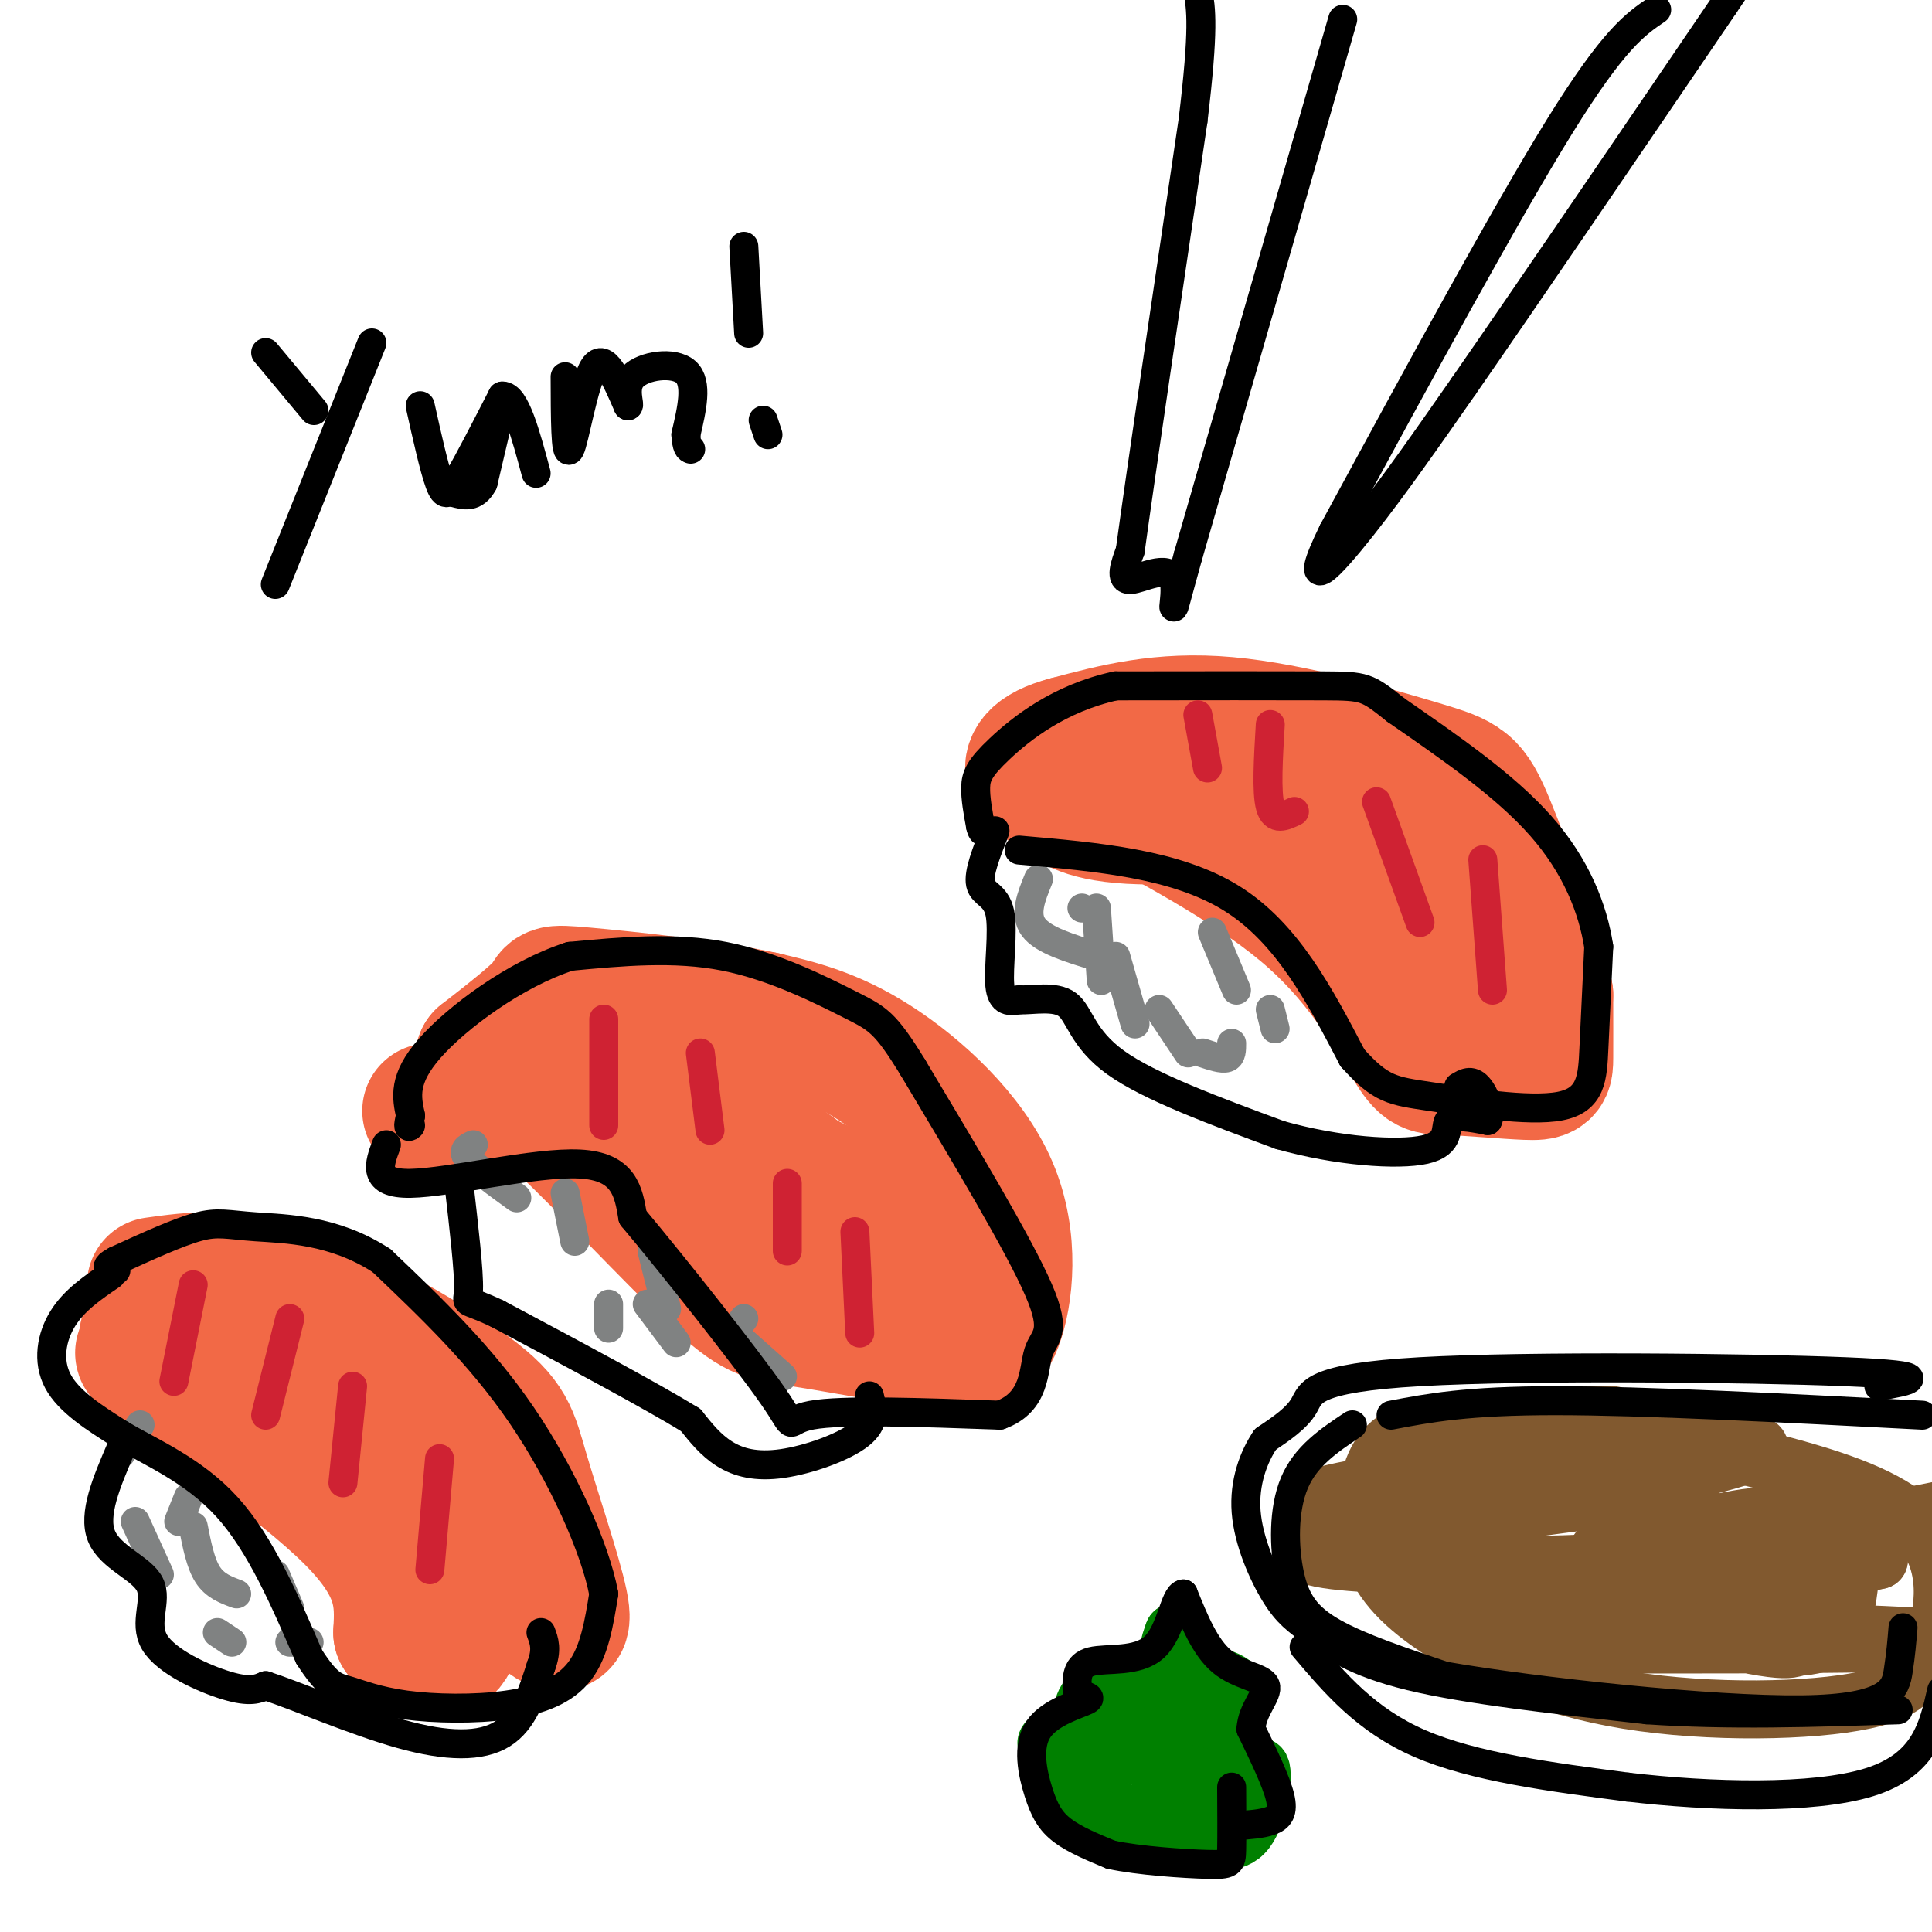 <svg viewBox='0 0 400 400' version='1.1' xmlns='http://www.w3.org/2000/svg' xmlns:xlink='http://www.w3.org/1999/xlink'><g fill='none' stroke='rgb(242,105,70)' stroke-width='28' stroke-linecap='round' stroke-linejoin='round'><path d='M89,230c6.254,-0.536 12.507,-1.072 16,-2c3.493,-0.928 4.225,-2.249 12,5c7.775,7.249 22.593,23.067 31,31c8.407,7.933 10.402,7.981 17,9c6.598,1.019 17.799,3.010 29,5'/><path d='M194,278c6.955,1.179 9.844,1.625 12,-4c2.156,-5.625 3.581,-17.322 -1,-28c-4.581,-10.678 -15.166,-20.337 -24,-26c-8.834,-5.663 -15.917,-7.332 -23,-9'/><path d='M158,211c-11.607,-2.512 -29.125,-4.292 -37,-5c-7.875,-0.708 -6.107,-0.345 -8,2c-1.893,2.345 -7.446,6.673 -13,11'/><path d='M100,219c2.888,1.798 16.608,0.792 25,1c8.392,0.208 11.455,1.631 20,9c8.545,7.369 22.570,20.683 29,28c6.430,7.317 5.264,8.637 5,12c-0.264,3.363 0.372,8.767 -11,0c-11.372,-8.767 -34.754,-31.707 -38,-39c-3.246,-7.293 13.644,1.059 23,6c9.356,4.941 11.178,6.470 13,8'/><path d='M166,244c8.289,4.089 22.511,10.311 27,13c4.489,2.689 -0.756,1.844 -6,1'/><path d='M229,163c16.030,8.610 32.061,17.220 43,27c10.939,9.780 16.788,20.731 20,26c3.212,5.269 3.789,4.856 8,5c4.211,0.144 12.057,0.847 16,1c3.943,0.153 3.984,-0.242 4,-3c0.016,-2.758 0.008,-7.879 0,-13'/><path d='M320,206c-2.402,-9.367 -8.407,-26.284 -12,-35c-3.593,-8.716 -4.775,-9.231 -14,-12c-9.225,-2.769 -26.493,-7.791 -40,-9c-13.507,-1.209 -23.254,1.396 -33,4'/><path d='M221,154c-6.904,1.823 -7.664,4.380 -7,6c0.664,1.620 2.754,2.301 5,4c2.246,1.699 4.650,4.414 15,5c10.350,0.586 28.647,-0.957 42,2c13.353,2.957 21.761,10.413 27,16c5.239,5.587 7.310,9.304 7,11c-0.310,1.696 -3.001,1.372 -4,2c-0.999,0.628 -0.308,2.207 -7,-4c-6.692,-6.207 -20.769,-20.202 -26,-24c-5.231,-3.798 -1.615,2.601 2,9'/><path d='M275,181c0.333,1.500 0.167,0.750 0,0'/><path d='M32,266c7.909,-1.115 15.819,-2.230 28,2c12.181,4.230 28.634,13.805 37,20c8.366,6.195 8.644,9.011 11,17c2.356,7.989 6.788,21.151 8,27c1.212,5.849 -0.797,4.385 -4,2c-3.203,-2.385 -7.602,-5.693 -12,-9'/><path d='M100,325c-8.095,-9.417 -22.333,-28.458 -30,-37c-7.667,-8.542 -8.762,-6.583 -14,-6c-5.238,0.583 -14.619,-0.208 -24,-1'/><path d='M32,281c-3.653,-2.387 -0.786,-7.853 2,-10c2.786,-2.147 5.492,-0.975 12,2c6.508,2.975 16.818,7.753 22,12c5.182,4.247 5.234,7.963 4,10c-1.234,2.037 -3.755,2.395 -8,0c-4.245,-2.395 -10.213,-7.541 -15,-10c-4.787,-2.459 -8.394,-2.229 -12,-2'/><path d='M37,283c-5.024,-1.869 -11.583,-5.542 -4,0c7.583,5.542 29.310,20.298 40,31c10.690,10.702 10.345,17.351 10,24'/><path d='M83,338c3.600,5.067 7.600,5.733 10,2c2.400,-3.733 3.200,-11.867 4,-20'/></g>
<g fill='none' stroke='rgb(128,130,130)' stroke-width='6' stroke-linecap='round' stroke-linejoin='round'><path d='M29,295c0.000,0.000 -4.000,6.000 -4,6'/><path d='M40,316c0.750,3.833 1.500,7.667 3,10c1.500,2.333 3.750,3.167 6,4'/><path d='M57,326c0.000,0.000 3.000,7.000 3,7'/><path d='M39,310c0.000,0.000 -2.000,5.000 -2,5'/><path d='M28,315c0.000,0.000 5.000,11.000 5,11'/><path d='M45,338c0.000,0.000 3.000,2.000 3,2'/><path d='M60,340c0.000,0.000 4.000,0.000 4,0'/><path d='M98,237c-1.250,0.583 -2.500,1.167 -1,3c1.500,1.833 5.750,4.917 10,8'/><path d='M117,247c0.000,0.000 2.000,10.000 2,10'/><path d='M135,259c0.000,0.000 3.000,12.000 3,12'/><path d='M126,270c0.000,0.000 0.000,5.000 0,5'/><path d='M134,270c0.000,0.000 6.000,8.000 6,8'/><path d='M153,277c0.000,0.000 9.000,8.000 9,8'/><path d='M154,273c0.000,0.000 -3.000,4.000 -3,4'/><path d='M227,188c0.000,0.000 1.000,15.000 1,15'/><path d='M240,209c0.000,0.000 6.000,9.000 6,9'/><path d='M251,193c0.000,0.000 5.000,12.000 5,12'/><path d='M263,209c0.000,0.000 1.000,4.000 1,4'/><path d='M255,216c0.000,1.333 0.000,2.667 -1,3c-1.000,0.333 -3.000,-0.333 -5,-1'/><path d='M224,188c0.000,0.000 0.000,0.000 0,0'/><path d='M215,182c-1.500,3.667 -3.000,7.333 -1,10c2.000,2.667 7.500,4.333 13,6'/><path d='M231,198c0.000,0.000 4.000,14.000 4,14'/></g>
<g fill='none' stroke='rgb(0,0,0)' stroke-width='6' stroke-linecap='round' stroke-linejoin='round'><path d='M23,264c-3.822,2.600 -7.644,5.200 -10,9c-2.356,3.800 -3.244,8.800 -1,13c2.244,4.200 7.622,7.600 13,11'/><path d='M25,297c6.156,3.667 15.044,7.333 22,15c6.956,7.667 11.978,19.333 17,31'/><path d='M64,343c3.995,6.215 5.482,6.254 8,7c2.518,0.746 6.067,2.200 12,3c5.933,0.800 14.251,0.946 21,0c6.749,-0.946 11.928,-2.985 15,-7c3.072,-4.015 4.036,-10.008 5,-16'/><path d='M125,330c-1.711,-9.289 -8.489,-24.511 -17,-37c-8.511,-12.489 -18.756,-22.244 -29,-32'/><path d='M79,261c-9.857,-6.452 -20.000,-6.583 -26,-7c-6.000,-0.417 -7.857,-1.119 -12,0c-4.143,1.119 -10.571,4.060 -17,7'/><path d='M24,261c-2.833,1.500 -1.417,1.750 0,2'/><path d='M80,237c-1.533,4.067 -3.067,8.133 5,8c8.067,-0.133 25.733,-4.467 35,-4c9.267,0.467 10.133,5.733 11,11'/><path d='M131,252c8.250,9.833 23.375,28.917 29,37c5.625,8.083 1.750,5.167 8,4c6.250,-1.167 22.625,-0.583 39,0'/><path d='M207,293c7.536,-2.714 6.875,-9.500 8,-13c1.125,-3.500 4.036,-3.714 0,-13c-4.036,-9.286 -15.018,-27.643 -26,-46'/><path d='M189,221c-5.798,-9.464 -7.292,-10.125 -13,-13c-5.708,-2.875 -15.631,-7.964 -26,-10c-10.369,-2.036 -21.185,-1.018 -32,0'/><path d='M118,198c-11.244,3.600 -23.356,12.600 -29,19c-5.644,6.400 -4.822,10.200 -4,14'/><path d='M85,231c-0.667,2.667 -0.333,2.333 0,2'/><path d='M211,176c16.250,1.417 32.500,2.833 44,10c11.500,7.167 18.250,20.083 25,33'/><path d='M280,219c5.963,6.671 8.372,6.850 16,8c7.628,1.150 20.477,3.271 27,2c6.523,-1.271 6.721,-5.935 7,-12c0.279,-6.065 0.640,-13.533 1,-21'/><path d='M331,196c-1.178,-7.756 -4.622,-16.644 -12,-25c-7.378,-8.356 -18.689,-16.178 -30,-24'/><path d='M289,147c-6.089,-4.844 -6.311,-4.956 -15,-5c-8.689,-0.044 -25.844,-0.022 -43,0'/><path d='M231,142c-11.774,2.560 -19.708,8.958 -24,13c-4.292,4.042 -4.940,5.726 -5,8c-0.060,2.274 0.470,5.137 1,8'/><path d='M203,171c0.333,1.500 0.667,1.250 1,1'/><path d='M206,172c-1.744,4.399 -3.488,8.798 -3,11c0.488,2.202 3.208,2.208 4,6c0.792,3.792 -0.345,11.369 0,15c0.345,3.631 2.173,3.315 4,3'/><path d='M211,207c2.690,0.155 7.417,-0.958 10,1c2.583,1.958 3.024,6.988 10,12c6.976,5.012 20.488,10.006 34,15'/><path d='M265,235c11.845,3.357 24.458,4.250 30,3c5.542,-1.250 4.012,-4.643 5,-6c0.988,-1.357 4.494,-0.679 8,0'/><path d='M308,232c0.978,-1.556 -0.578,-5.444 -2,-7c-1.422,-1.556 -2.711,-0.778 -4,0'/><path d='M180,289c0.649,2.685 1.298,5.369 -2,8c-3.298,2.631 -10.542,5.208 -16,6c-5.458,0.792 -9.131,-0.202 -12,-2c-2.869,-1.798 -4.935,-4.399 -7,-7'/><path d='M143,294c-7.833,-4.833 -23.917,-13.417 -40,-22'/><path d='M103,272c-7.467,-3.556 -6.133,-1.444 -6,-5c0.133,-3.556 -0.933,-12.778 -2,-22'/><path d='M25,300c-2.900,6.767 -5.799,13.534 -4,18c1.799,4.466 8.297,6.630 10,10c1.703,3.370 -1.388,7.946 1,12c2.388,4.054 10.254,7.587 15,9c4.746,1.413 6.373,0.707 8,0'/><path d='M55,349c6.417,2.095 18.458,7.333 28,10c9.542,2.667 16.583,2.762 21,0c4.417,-2.762 6.208,-8.381 8,-14'/><path d='M112,345c1.333,-3.500 0.667,-5.250 0,-7'/></g>
<g fill='none' stroke='rgb(207,34,51)' stroke-width='6' stroke-linecap='round' stroke-linejoin='round'><path d='M40,266c0.000,0.000 -4.000,20.000 -4,20'/><path d='M60,273c0.000,0.000 -5.000,20.000 -5,20'/><path d='M73,287c0.000,0.000 -2.000,20.000 -2,20'/><path d='M91,302c0.000,0.000 -2.000,23.000 -2,23'/><path d='M125,211c0.000,0.000 0.000,22.000 0,22'/><path d='M145,218c0.000,0.000 2.000,16.000 2,16'/><path d='M163,245c0.000,0.000 0.000,14.000 0,14'/><path d='M177,255c0.000,0.000 1.000,21.000 1,21'/><path d='M248,148c0.000,0.000 2.000,11.000 2,11'/><path d='M263,150c-0.417,7.000 -0.833,14.000 0,17c0.833,3.000 2.917,2.000 5,1'/><path d='M285,166c0.000,0.000 9.000,25.000 9,25'/><path d='M307,178c0.000,0.000 2.000,27.000 2,27'/></g>
<g fill='none' stroke='rgb(0,128,0)' stroke-width='12' stroke-linecap='round' stroke-linejoin='round'><path d='M223,362c1.750,4.815 3.500,9.631 7,12c3.500,2.369 8.750,2.292 12,0c3.250,-2.292 4.500,-6.798 3,-9c-1.500,-2.202 -5.750,-2.101 -10,-2'/><path d='M235,363c-5.692,-0.202 -14.922,0.294 -12,-1c2.922,-1.294 17.998,-4.379 26,-3c8.002,1.379 8.932,7.223 6,9c-2.932,1.777 -9.724,-0.513 -16,-3c-6.276,-2.487 -12.036,-5.169 -14,-8c-1.964,-2.831 -0.133,-5.809 2,-7c2.133,-1.191 4.566,-0.596 7,0'/><path d='M234,350c3.275,-0.481 7.961,-1.684 12,0c4.039,1.684 7.431,6.256 5,6c-2.431,-0.256 -10.685,-5.339 -12,-8c-1.315,-2.661 4.307,-2.899 9,-2c4.693,0.899 8.456,2.934 7,3c-1.456,0.066 -8.130,-1.838 -11,-4c-2.870,-2.162 -1.935,-4.581 -1,-7'/><path d='M243,338c1.202,3.071 4.706,14.248 0,19c-4.706,4.752 -17.622,3.078 -23,3c-5.378,-0.078 -3.217,1.441 -1,5c2.217,3.559 4.491,9.160 9,12c4.509,2.840 11.255,2.920 18,3'/><path d='M246,380c5.250,1.119 9.375,2.417 12,-1c2.625,-3.417 3.750,-11.548 3,-13c-0.750,-1.452 -3.375,3.774 -6,9'/></g>
<g fill='none' stroke='rgb(129,89,47)' stroke-width='12' stroke-linecap='round' stroke-linejoin='round'><path d='M334,293c-14.232,0.128 -28.464,0.256 -37,2c-8.536,1.744 -11.378,5.105 -13,10c-1.622,4.895 -2.026,11.323 0,17c2.026,5.677 6.481,10.604 15,16c8.519,5.396 21.101,11.260 38,14c16.899,2.740 38.114,2.354 49,0c10.886,-2.354 11.443,-6.677 12,-11'/><path d='M398,341c2.734,-2.895 3.569,-4.631 4,-8c0.431,-3.369 0.457,-8.370 -2,-13c-2.457,-4.630 -7.399,-8.890 -19,-13c-11.601,-4.110 -29.862,-8.071 -42,-10c-12.138,-1.929 -18.152,-1.827 -23,0c-4.848,1.827 -8.528,5.379 -9,7c-0.472,1.621 2.264,1.310 5,1'/><path d='M312,305c8.506,-0.093 27.271,-0.825 35,0c7.729,0.825 4.423,3.205 -18,5c-22.423,1.795 -63.961,3.003 -56,0c7.961,-3.003 65.423,-10.217 84,-11c18.577,-0.783 -1.729,4.866 -25,9c-23.271,4.134 -49.506,6.753 -55,6c-5.494,-0.753 9.753,-4.876 25,-9'/><path d='M302,305c8.179,-1.812 16.128,-1.842 21,-1c4.872,0.842 6.667,2.556 -3,5c-9.667,2.444 -30.795,5.619 -23,5c7.795,-0.619 44.512,-5.032 37,-4c-7.512,1.032 -59.253,7.509 -63,11c-3.747,3.491 40.501,3.998 71,2c30.499,-1.998 47.250,-6.499 64,-11'/><path d='M405,312c-37.601,7.377 -75.202,14.755 -90,18c-14.798,3.245 -6.794,2.359 17,-1c23.794,-3.359 63.378,-9.189 53,-9c-10.378,0.189 -70.717,6.397 -83,9c-12.283,2.603 23.491,1.601 46,0c22.509,-1.601 31.755,-3.800 41,-6'/><path d='M389,323c-5.494,0.319 -39.729,4.116 -43,3c-3.271,-1.116 24.422,-7.144 21,-8c-3.422,-0.856 -37.960,3.462 -36,3c1.960,-0.462 40.417,-5.703 49,-7c8.583,-1.297 -12.709,1.352 -34,4'/><path d='M346,318c-7.857,1.248 -10.499,2.369 -5,1c5.499,-1.369 19.138,-5.227 24,-5c4.862,0.227 0.948,4.537 -16,8c-16.948,3.463 -46.931,6.077 -46,7c0.931,0.923 32.775,0.155 44,1c11.225,0.845 1.830,3.305 -6,5c-7.830,1.695 -14.094,2.627 -16,3c-1.906,0.373 0.547,0.186 3,0'/><path d='M328,338c18.868,-0.109 64.539,-0.382 53,0c-11.539,0.382 -80.288,1.420 -78,2c2.288,0.580 75.613,0.702 94,0c18.387,-0.702 -18.165,-2.227 -32,-2c-13.835,0.227 -4.953,2.208 0,3c4.953,0.792 5.976,0.396 7,0'/><path d='M372,341c2.733,-0.178 6.067,-0.622 8,-3c1.933,-2.378 2.467,-6.689 3,-11'/></g>
<g fill='none' stroke='rgb(0,0,0)' stroke-width='6' stroke-linecap='round' stroke-linejoin='round'><path d='M280,295c-4.827,3.226 -9.655,6.452 -12,12c-2.345,5.548 -2.208,13.417 -1,19c1.208,5.583 3.488,8.881 9,12c5.512,3.119 14.256,6.060 23,9'/><path d='M299,347c19.119,3.345 55.417,7.208 74,7c18.583,-0.208 19.452,-4.488 20,-8c0.548,-3.512 0.774,-6.256 1,-9'/><path d='M288,293c7.833,-1.500 15.667,-3.000 34,-3c18.333,0.000 47.167,1.500 76,3'/><path d='M389,287c6.327,-1.101 12.655,-2.202 -7,-3c-19.655,-0.798 -65.292,-1.292 -88,0c-22.708,1.292 -22.488,4.369 -24,7c-1.512,2.631 -4.756,4.815 -8,7'/><path d='M262,298c-2.421,3.546 -4.475,8.912 -4,15c0.475,6.088 3.478,12.900 6,17c2.522,4.100 4.564,5.488 8,8c3.436,2.512 8.268,6.146 20,9c11.732,2.854 30.366,4.927 49,7'/><path d='M341,354c16.833,1.167 34.417,0.583 52,0'/><path d='M270,341c6.417,7.583 12.833,15.167 24,20c11.167,4.833 27.083,6.917 43,9'/><path d='M337,370c17.133,2.022 38.467,2.578 50,-1c11.533,-3.578 13.267,-11.289 15,-19'/><path d='M256,378c2.600,-0.178 5.200,-0.356 7,-1c1.800,-0.644 2.800,-1.756 2,-5c-0.800,-3.244 -3.400,-8.622 -6,-14'/><path d='M259,358c0.190,-4.071 3.667,-7.250 3,-9c-0.667,-1.750 -5.476,-2.071 -9,-5c-3.524,-2.929 -5.762,-8.464 -8,-14'/><path d='M245,330c-1.857,0.214 -2.500,7.750 -6,11c-3.500,3.250 -9.857,2.214 -13,3c-3.143,0.786 -3.071,3.393 -3,6'/><path d='M223,350c0.583,1.198 3.540,1.194 2,2c-1.540,0.806 -7.578,2.422 -10,6c-2.422,3.578 -1.229,9.117 0,13c1.229,3.883 2.494,6.109 5,8c2.506,1.891 6.253,3.445 10,5'/><path d='M230,384c5.774,1.250 15.208,1.875 20,2c4.792,0.125 4.940,-0.250 5,-3c0.060,-2.750 0.030,-7.875 0,-13'/><path d='M343,2c-4.417,3.000 -8.833,6.000 -20,24c-11.167,18.000 -29.083,51.000 -47,84'/><path d='M276,110c-6.911,14.133 -0.689,7.467 6,-1c6.689,-8.467 13.844,-18.733 21,-29'/><path d='M303,80c12.500,-18.000 33.250,-48.500 54,-79'/><path d='M357,1c9.167,-13.500 5.083,-7.750 1,-2'/><path d='M278,4c0.000,0.000 -32.000,111.000 -32,111'/><path d='M246,115c-5.095,18.238 -1.833,8.333 -3,5c-1.167,-3.333 -6.762,-0.095 -9,0c-2.238,0.095 -1.119,-2.952 0,-6'/><path d='M234,114c2.167,-15.833 7.583,-52.417 13,-89'/><path d='M247,25c2.333,-19.333 1.667,-23.167 1,-27'/><path d='M55,73c0.000,0.000 10.000,12.000 10,12'/><path d='M77,71c0.000,0.000 -20.000,50.000 -20,50'/><path d='M87,84c1.444,6.489 2.889,12.978 4,16c1.111,3.022 1.889,2.578 4,-1c2.111,-3.578 5.556,-10.289 9,-17'/><path d='M104,82c2.667,-0.167 4.833,7.917 7,16'/><path d='M117,78c0.022,8.400 0.044,16.800 1,15c0.956,-1.800 2.844,-13.800 5,-17c2.156,-3.200 4.578,2.400 7,8'/><path d='M130,84c0.655,0.095 -1.208,-3.667 1,-6c2.208,-2.333 8.488,-3.238 11,-1c2.512,2.238 1.256,7.619 0,13'/><path d='M142,90c0.167,2.667 0.583,2.833 1,3'/><path d='M154,51c0.000,0.000 1.000,18.000 1,18'/><path d='M158,87c0.000,0.000 1.000,3.000 1,3'/><path d='M104,83c0.000,0.000 -4.000,17.000 -4,17'/><path d='M100,100c-1.667,3.167 -3.833,2.583 -6,2'/></g>
</svg>